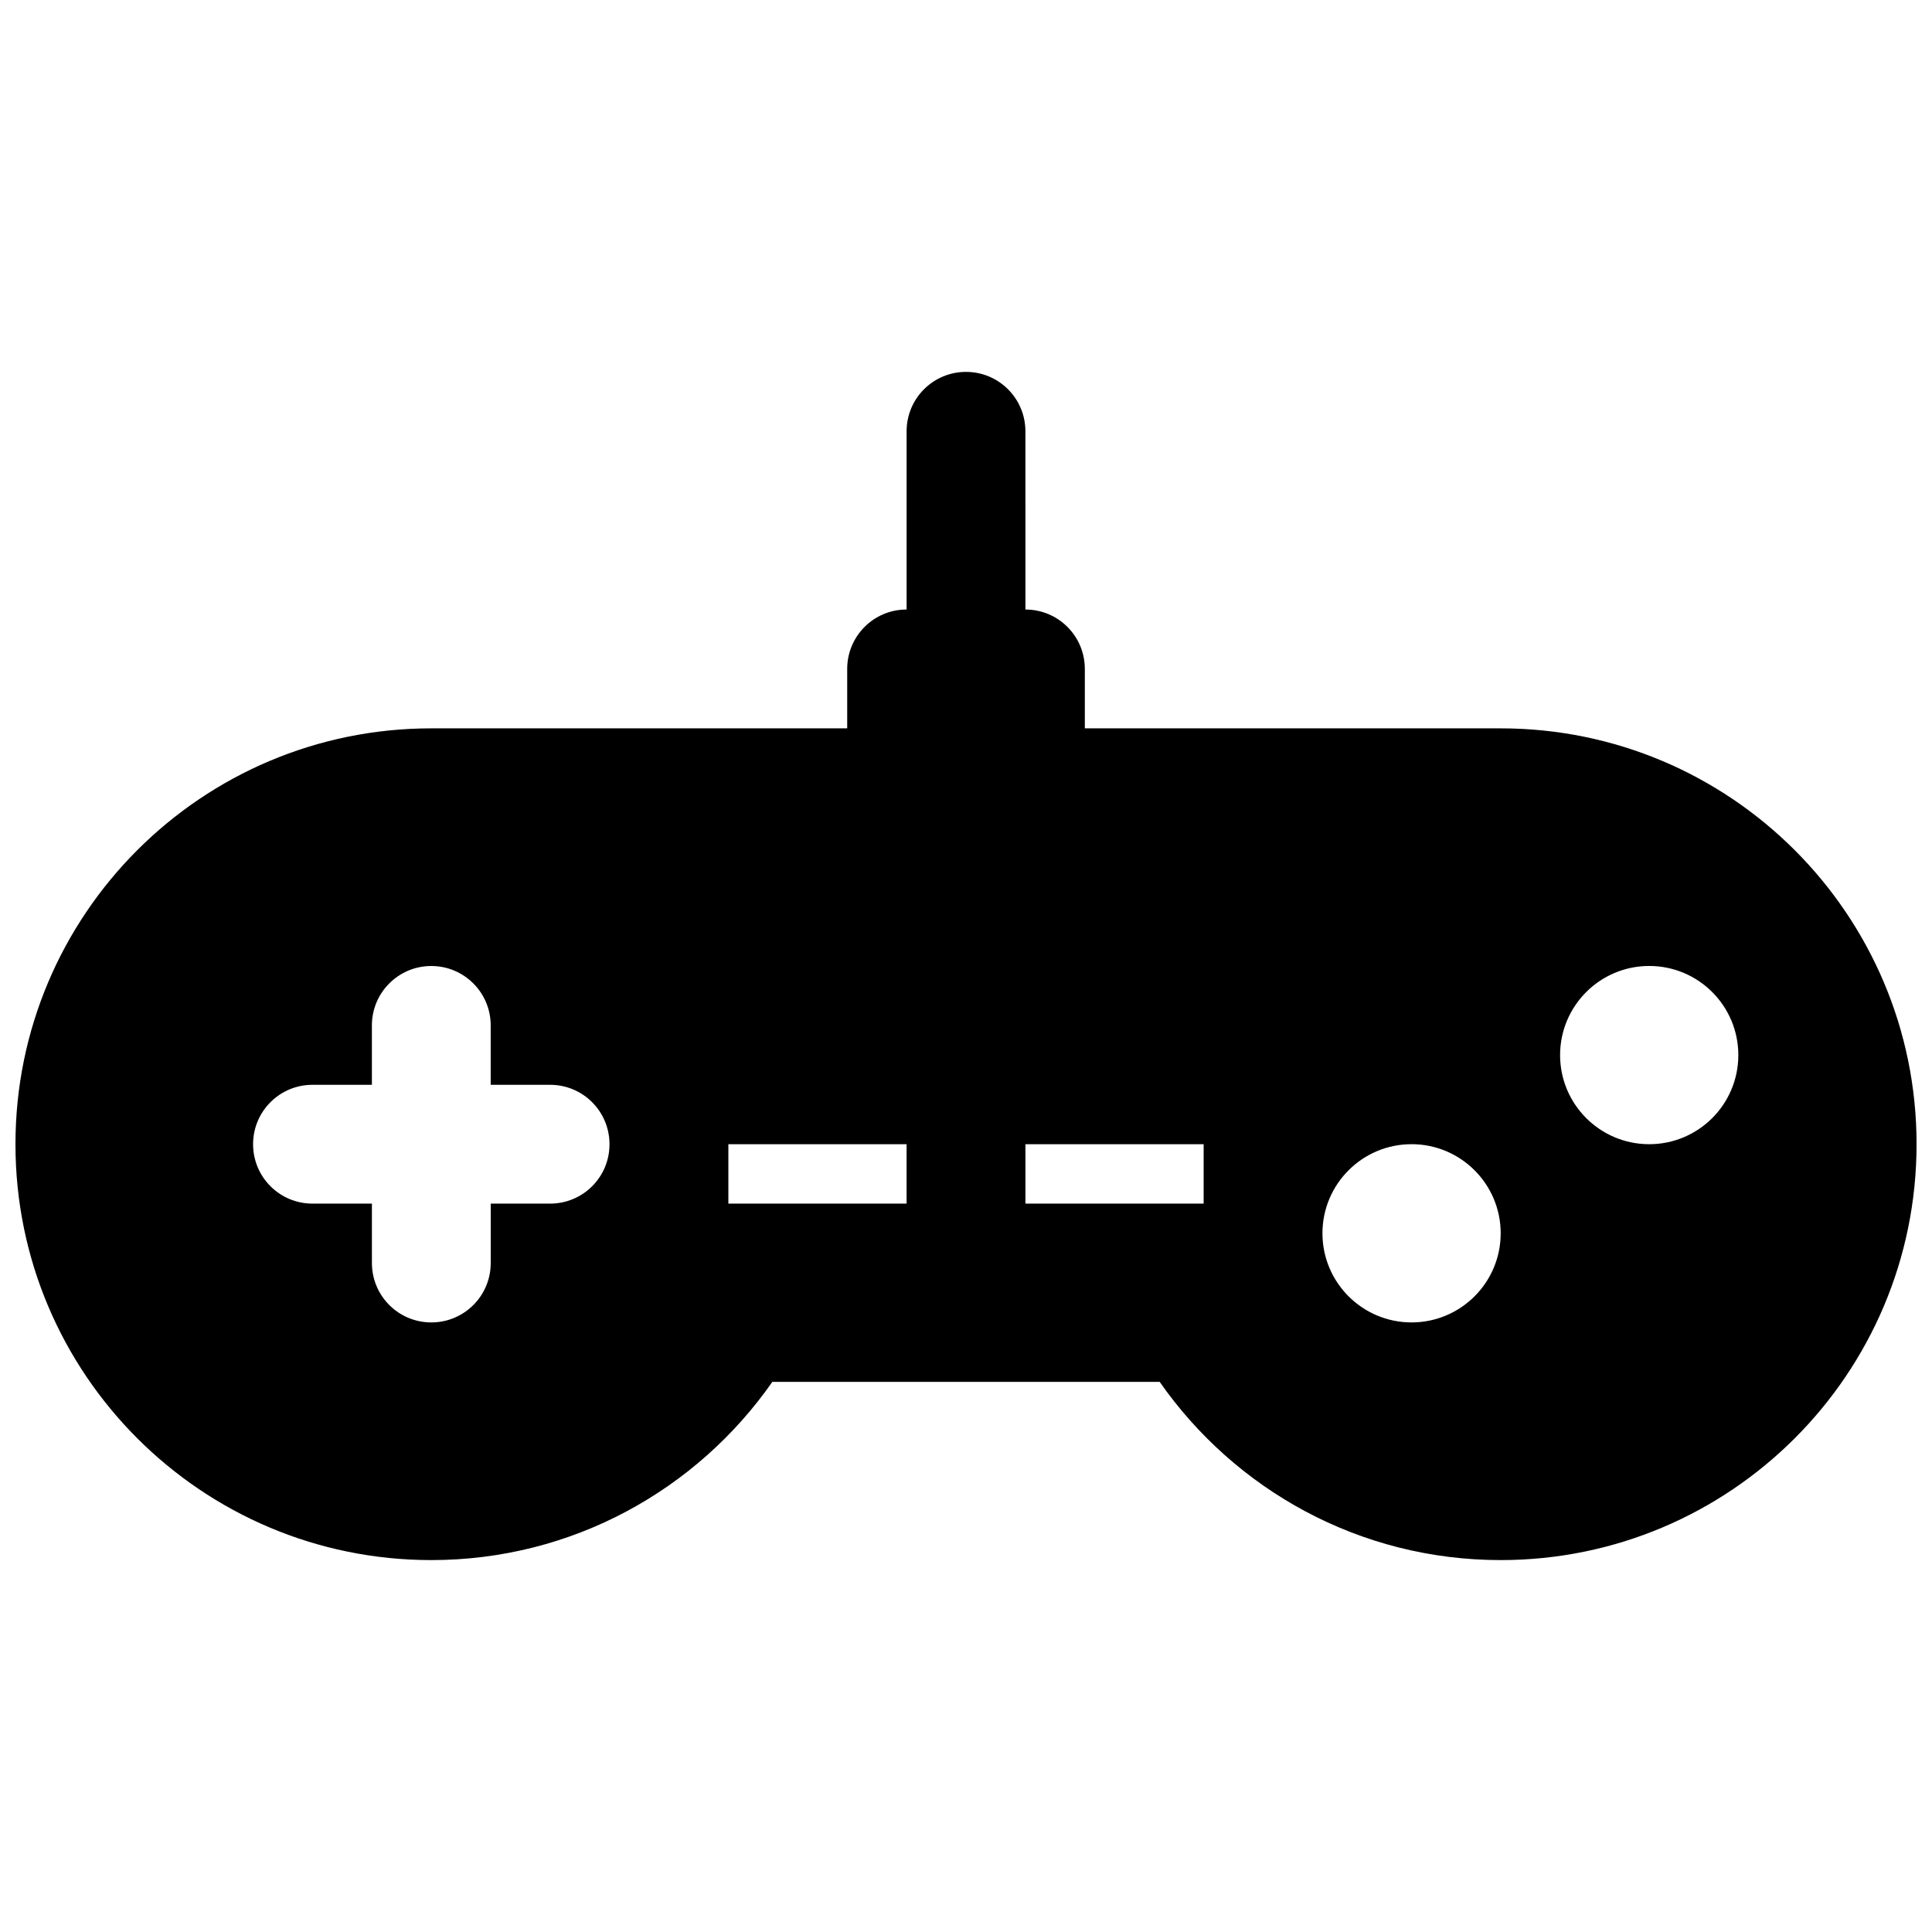 <?xml version="1.0" encoding="UTF-8"?>
<!-- Uploaded to: SVG Find, www.svgrepo.com, Generator: SVG Find Mixer Tools -->
<svg width="800px" height="800px" version="1.1" viewBox="144 144 512 512" xmlns="http://www.w3.org/2000/svg">
 <defs>
  <clipPath id="a">
   <path d="m148.09 242h503.81v316h-503.81z"/>
  </clipPath>
 </defs>
 <g clip-path="url(#a)">
  <path d="m541.7 337.02h-110.21v-15.746c0-8.707-7.039-15.742-15.742-15.742l-0.004-47.234c0-8.707-7.039-15.742-15.742-15.742-8.707 0-15.742 7.039-15.742 15.742v47.23c-8.707 0-15.742 7.039-15.742 15.742v15.742l-110.21 0.008c-60.867 0-110.21 49.344-110.21 110.21 0 60.883 49.344 110.21 110.21 110.21 37.438 0 70.453-18.703 90.371-47.23h102.65c19.934 28.543 52.914 47.23 90.371 47.23 60.852 0 110.21-49.324 110.21-110.21 0-60.867-49.355-110.21-110.21-110.21zm-251.91 125.95h-15.742v15.742c0 8.707-7.039 15.742-15.742 15.742-8.707 0-15.742-7.039-15.742-15.742v-15.742h-15.75c-8.707 0-15.742-7.039-15.742-15.742 0-8.707 7.039-15.742 15.742-15.742h15.742v-15.742c0-8.676 7.039-15.742 15.742-15.742 8.707 0 15.742 7.055 15.742 15.742v15.742h15.742c8.707 0 15.742 7.039 15.742 15.742 0.012 8.703-7.027 15.742-15.734 15.742zm94.465 0h-47.23v-15.742h47.23zm78.723 0h-47.23v-15.742h47.23zm55.102 31.484c-13.035 0-23.617-10.578-23.617-23.617 0-13.035 10.578-23.617 23.617-23.617 13.035 0 23.617 10.578 23.617 23.617s-10.582 23.617-23.617 23.617zm62.977-47.23c-13.035 0-23.617-10.578-23.617-23.617 0-13.035 10.578-23.617 23.617-23.617 13.035 0 23.617 10.562 23.617 23.617 0 13.055-10.582 23.617-23.617 23.617z"/>
 </g>
</svg>